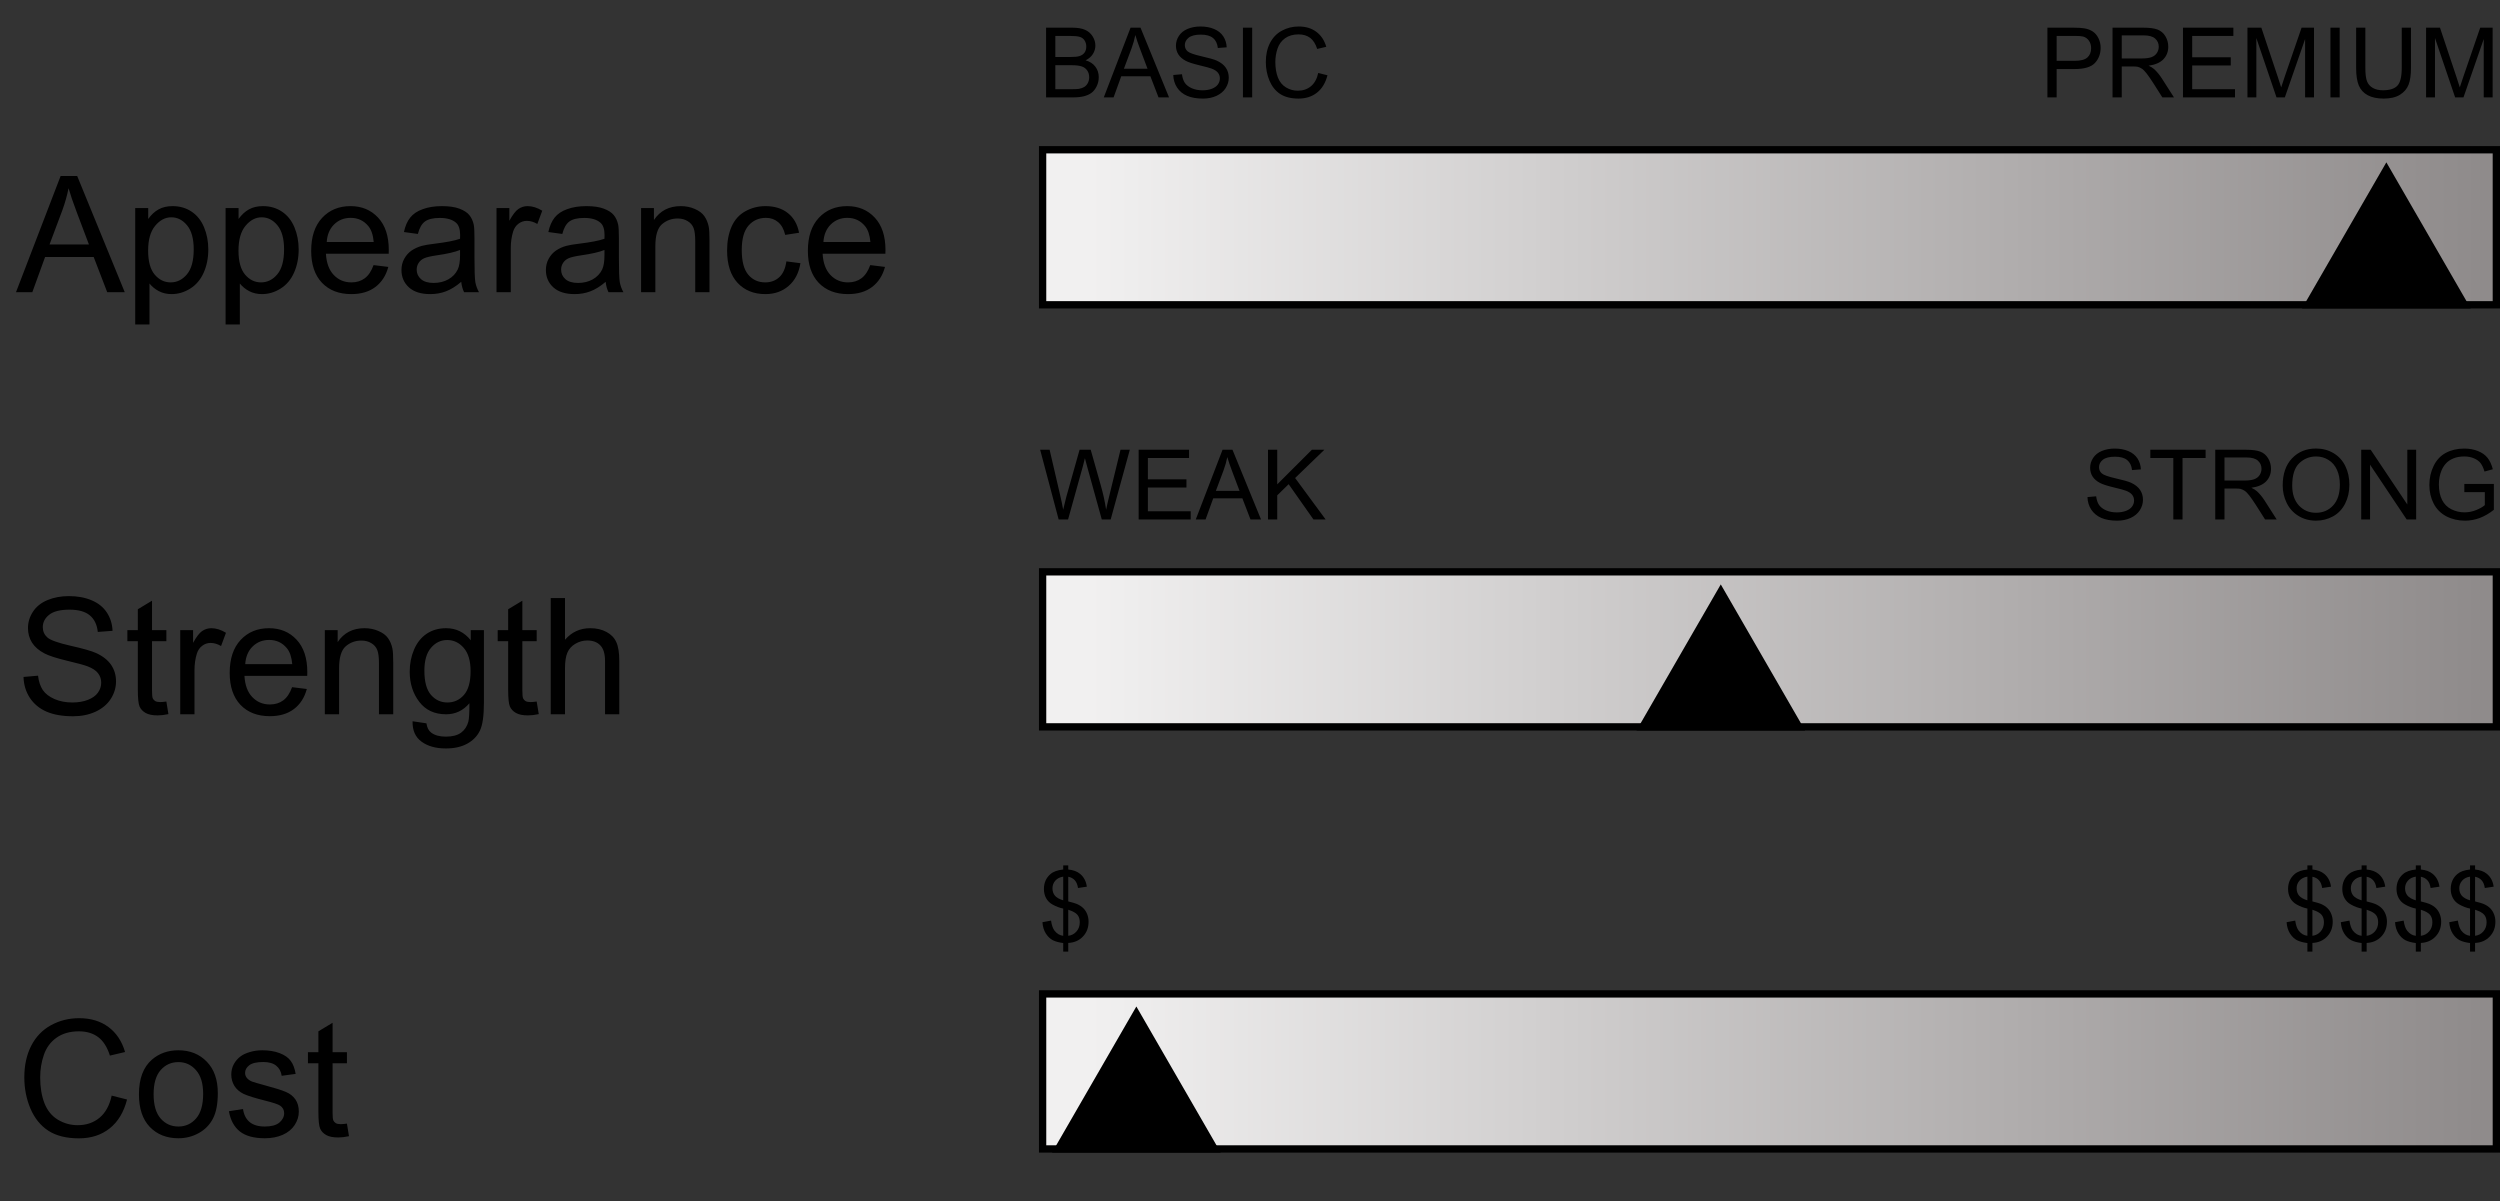 <svg xmlns="http://www.w3.org/2000/svg" width="154" height="74" viewBox="0 0 154 74" fill="none"><rect x="0" y="0" width="154" height="74" fill="#333333" stroke="none"/><rect x="64.225" y="61.225" width="89.55" height="9.55" fill="url(#paint0_linear_502_2)" stroke="black" stroke-width="0.45"/><path d="M70 62L75.196 71H64.804L70 62Z" fill="black"/><rect x="64.225" y="35.225" width="89.55" height="9.55" fill="url(#paint1_linear_502_2)" stroke="black" stroke-width="0.45"/><path d="M106 36L111.196 45H100.804L106 36Z" fill="black"/><rect x="64.225" y="9.225" width="89.55" height="9.55" fill="url(#paint2_linear_502_2)" stroke="black" stroke-width="0.45"/><path d="M147 10L152.196 19H141.804L147 10Z" fill="black"/><path d="M0.985 18L3.734 10.842H4.755L7.685 18H6.605L5.771 15.832H2.777L1.991 18H0.985ZM3.051 15.06H5.478L4.73 13.078C4.503 12.476 4.333 11.981 4.223 11.594C4.132 12.053 4.003 12.508 3.837 12.961L3.051 15.06ZM8.329 19.987V12.815H9.13V13.488C9.319 13.225 9.532 13.028 9.77 12.898C10.007 12.764 10.295 12.697 10.634 12.697C11.076 12.697 11.467 12.811 11.806 13.039C12.144 13.267 12.4 13.589 12.572 14.006C12.745 14.419 12.831 14.873 12.831 15.368C12.831 15.899 12.735 16.377 12.543 16.804C12.354 17.227 12.078 17.552 11.713 17.78C11.352 18.005 10.971 18.117 10.57 18.117C10.277 18.117 10.014 18.055 9.779 17.932C9.548 17.808 9.358 17.652 9.208 17.463V19.987H8.329ZM9.125 15.437C9.125 16.104 9.26 16.597 9.53 16.916C9.8 17.235 10.128 17.395 10.512 17.395C10.902 17.395 11.236 17.23 11.513 16.901C11.793 16.569 11.933 16.057 11.933 15.363C11.933 14.703 11.796 14.208 11.523 13.879C11.252 13.55 10.928 13.386 10.551 13.386C10.176 13.386 9.844 13.562 9.555 13.913C9.268 14.261 9.125 14.769 9.125 15.437ZM13.896 19.987V12.815H14.696V13.488C14.885 13.225 15.098 13.028 15.336 12.898C15.574 12.764 15.862 12.697 16.2 12.697C16.643 12.697 17.034 12.811 17.372 13.039C17.711 13.267 17.966 13.589 18.139 14.006C18.311 14.419 18.398 14.873 18.398 15.368C18.398 15.899 18.301 16.377 18.109 16.804C17.921 17.227 17.644 17.552 17.279 17.78C16.918 18.005 16.537 18.117 16.137 18.117C15.844 18.117 15.58 18.055 15.346 17.932C15.115 17.808 14.924 17.652 14.774 17.463V19.987H13.896ZM14.691 15.437C14.691 16.104 14.826 16.597 15.097 16.916C15.367 17.235 15.694 17.395 16.078 17.395C16.469 17.395 16.802 17.23 17.079 16.901C17.359 16.569 17.499 16.057 17.499 15.363C17.499 14.703 17.362 14.208 17.089 13.879C16.819 13.55 16.495 13.386 16.117 13.386C15.743 13.386 15.411 13.562 15.121 13.913C14.835 14.261 14.691 14.769 14.691 15.437ZM23.012 16.33L23.92 16.442C23.777 16.973 23.511 17.385 23.124 17.678C22.737 17.971 22.242 18.117 21.64 18.117C20.881 18.117 20.279 17.884 19.833 17.419C19.39 16.95 19.169 16.294 19.169 15.451C19.169 14.579 19.394 13.902 19.843 13.42C20.292 12.938 20.875 12.697 21.591 12.697C22.284 12.697 22.851 12.933 23.29 13.405C23.73 13.877 23.949 14.541 23.949 15.398C23.949 15.45 23.948 15.528 23.944 15.632H20.077C20.11 16.201 20.271 16.638 20.561 16.94C20.85 17.243 21.212 17.395 21.645 17.395C21.967 17.395 22.242 17.31 22.47 17.141C22.698 16.971 22.878 16.701 23.012 16.33ZM20.126 14.909H23.021C22.982 14.473 22.872 14.146 22.689 13.928C22.41 13.589 22.047 13.42 21.601 13.42C21.197 13.42 20.857 13.555 20.58 13.825C20.307 14.095 20.155 14.457 20.126 14.909ZM28.412 17.36C28.087 17.637 27.773 17.832 27.47 17.946C27.17 18.06 26.848 18.117 26.503 18.117C25.933 18.117 25.495 17.979 25.189 17.702C24.884 17.422 24.73 17.066 24.73 16.633C24.73 16.379 24.787 16.148 24.901 15.94C25.019 15.728 25.17 15.559 25.355 15.432C25.544 15.305 25.756 15.209 25.99 15.144C26.163 15.098 26.423 15.054 26.771 15.012C27.481 14.927 28.004 14.826 28.339 14.709C28.342 14.588 28.344 14.512 28.344 14.479C28.344 14.121 28.261 13.869 28.095 13.723C27.87 13.524 27.537 13.425 27.094 13.425C26.68 13.425 26.374 13.498 26.176 13.645C25.98 13.788 25.836 14.043 25.741 14.411L24.882 14.294C24.96 13.926 25.088 13.63 25.268 13.405C25.447 13.177 25.705 13.003 26.044 12.883C26.383 12.759 26.775 12.697 27.221 12.697C27.663 12.697 28.023 12.749 28.3 12.854C28.576 12.958 28.78 13.089 28.91 13.249C29.04 13.405 29.131 13.604 29.184 13.845C29.213 13.995 29.227 14.265 29.227 14.655V15.827C29.227 16.644 29.245 17.162 29.281 17.38C29.32 17.595 29.395 17.801 29.506 18H28.588C28.497 17.818 28.438 17.605 28.412 17.36ZM28.339 15.398C28.02 15.528 27.541 15.638 26.903 15.729C26.542 15.782 26.287 15.84 26.137 15.905C25.987 15.97 25.871 16.066 25.79 16.193C25.709 16.317 25.668 16.455 25.668 16.608C25.668 16.843 25.756 17.038 25.932 17.194C26.111 17.351 26.371 17.429 26.713 17.429C27.051 17.429 27.352 17.355 27.616 17.209C27.88 17.059 28.074 16.856 28.197 16.599C28.292 16.4 28.339 16.107 28.339 15.72V15.398ZM30.585 18V12.815H31.376V13.601C31.578 13.233 31.763 12.99 31.933 12.873C32.105 12.756 32.294 12.697 32.499 12.697C32.795 12.697 33.096 12.792 33.402 12.98L33.1 13.796C32.885 13.669 32.67 13.605 32.455 13.605C32.263 13.605 32.09 13.664 31.938 13.781C31.785 13.895 31.675 14.055 31.61 14.26C31.513 14.572 31.464 14.914 31.464 15.285V18H30.585ZM37.309 17.36C36.983 17.637 36.669 17.832 36.366 17.946C36.067 18.06 35.745 18.117 35.399 18.117C34.83 18.117 34.392 17.979 34.086 17.702C33.78 17.422 33.627 17.066 33.627 16.633C33.627 16.379 33.684 16.148 33.798 15.94C33.915 15.728 34.066 15.559 34.252 15.432C34.441 15.305 34.652 15.209 34.887 15.144C35.059 15.098 35.32 15.054 35.668 15.012C36.378 14.927 36.9 14.826 37.235 14.709C37.239 14.588 37.24 14.512 37.24 14.479C37.24 14.121 37.157 13.869 36.991 13.723C36.767 13.524 36.433 13.425 35.99 13.425C35.577 13.425 35.271 13.498 35.072 13.645C34.877 13.788 34.732 14.043 34.638 14.411L33.778 14.294C33.856 13.926 33.985 13.63 34.164 13.405C34.343 13.177 34.602 13.003 34.94 12.883C35.279 12.759 35.671 12.697 36.117 12.697C36.56 12.697 36.92 12.749 37.196 12.854C37.473 12.958 37.676 13.089 37.807 13.249C37.937 13.405 38.028 13.604 38.08 13.845C38.109 13.995 38.124 14.265 38.124 14.655V15.827C38.124 16.644 38.142 17.162 38.178 17.38C38.217 17.595 38.292 17.801 38.402 18H37.484C37.393 17.818 37.335 17.605 37.309 17.36ZM37.235 15.398C36.916 15.528 36.438 15.638 35.8 15.729C35.438 15.782 35.183 15.84 35.033 15.905C34.883 15.97 34.768 16.066 34.687 16.193C34.605 16.317 34.565 16.455 34.565 16.608C34.565 16.843 34.652 17.038 34.828 17.194C35.007 17.351 35.268 17.429 35.609 17.429C35.948 17.429 36.249 17.355 36.513 17.209C36.776 17.059 36.97 16.856 37.094 16.599C37.188 16.4 37.235 16.107 37.235 15.72V15.398ZM39.491 18V12.815H40.282V13.552C40.663 12.982 41.213 12.697 41.933 12.697C42.245 12.697 42.532 12.754 42.792 12.868C43.056 12.979 43.253 13.125 43.383 13.308C43.513 13.49 43.604 13.706 43.656 13.957C43.689 14.12 43.705 14.405 43.705 14.812V18H42.826V14.846C42.826 14.488 42.792 14.221 42.724 14.045C42.655 13.866 42.533 13.724 42.357 13.62C42.185 13.513 41.981 13.459 41.747 13.459C41.373 13.459 41.049 13.578 40.775 13.815C40.505 14.053 40.37 14.504 40.37 15.168V18H39.491ZM48.441 16.101L49.306 16.213C49.211 16.809 48.969 17.276 48.578 17.614C48.191 17.95 47.714 18.117 47.148 18.117C46.438 18.117 45.867 17.886 45.434 17.424C45.004 16.958 44.789 16.293 44.789 15.427C44.789 14.867 44.882 14.377 45.067 13.957C45.253 13.537 45.535 13.223 45.912 13.015C46.293 12.803 46.706 12.697 47.152 12.697C47.715 12.697 48.176 12.841 48.534 13.127C48.892 13.41 49.122 13.814 49.223 14.338L48.368 14.47C48.287 14.121 48.142 13.859 47.934 13.684C47.728 13.508 47.48 13.42 47.187 13.42C46.744 13.42 46.384 13.579 46.107 13.898C45.831 14.214 45.692 14.716 45.692 15.402C45.692 16.099 45.826 16.605 46.093 16.921C46.36 17.237 46.708 17.395 47.138 17.395C47.483 17.395 47.771 17.289 48.002 17.077C48.233 16.866 48.38 16.54 48.441 16.101ZM53.607 16.33L54.516 16.442C54.372 16.973 54.107 17.385 53.72 17.678C53.332 17.971 52.838 18.117 52.235 18.117C51.477 18.117 50.875 17.884 50.429 17.419C49.986 16.95 49.765 16.294 49.765 15.451C49.765 14.579 49.989 13.902 50.438 13.42C50.888 12.938 51.47 12.697 52.187 12.697C52.88 12.697 53.446 12.933 53.886 13.405C54.325 13.877 54.545 14.541 54.545 15.398C54.545 15.45 54.543 15.528 54.54 15.632H50.673C50.705 16.201 50.867 16.638 51.156 16.94C51.446 17.243 51.807 17.395 52.24 17.395C52.562 17.395 52.838 17.31 53.065 17.141C53.293 16.971 53.474 16.701 53.607 16.33ZM50.722 14.909H53.617C53.578 14.473 53.467 14.146 53.285 13.928C53.005 13.589 52.642 13.42 52.196 13.42C51.793 13.42 51.453 13.555 51.176 13.825C50.902 14.095 50.751 14.457 50.722 14.909Z" fill="black"/><path d="M1.449 41.7L2.343 41.622C2.385 41.98 2.483 42.275 2.636 42.506C2.792 42.734 3.033 42.919 3.358 43.062C3.684 43.203 4.05 43.273 4.457 43.273C4.818 43.273 5.137 43.219 5.414 43.111C5.691 43.004 5.896 42.857 6.029 42.672C6.166 42.483 6.234 42.278 6.234 42.057C6.234 41.832 6.169 41.637 6.039 41.471C5.909 41.301 5.694 41.16 5.395 41.046C5.202 40.971 4.778 40.855 4.12 40.699C3.463 40.54 3.002 40.39 2.738 40.25C2.396 40.071 2.141 39.85 1.972 39.586C1.806 39.319 1.723 39.021 1.723 38.692C1.723 38.331 1.825 37.994 2.03 37.682C2.235 37.366 2.535 37.127 2.929 36.964C3.323 36.801 3.76 36.72 4.242 36.72C4.773 36.72 5.24 36.806 5.644 36.978C6.05 37.148 6.363 37.398 6.581 37.73C6.799 38.062 6.916 38.438 6.933 38.858L6.024 38.927C5.976 38.474 5.81 38.133 5.526 37.901C5.246 37.67 4.831 37.555 4.281 37.555C3.708 37.555 3.29 37.66 3.026 37.872C2.766 38.08 2.636 38.333 2.636 38.629C2.636 38.886 2.729 39.098 2.914 39.264C3.096 39.43 3.572 39.601 4.34 39.776C5.111 39.949 5.64 40.1 5.927 40.23C6.343 40.422 6.651 40.667 6.85 40.963C7.048 41.256 7.147 41.594 7.147 41.978C7.147 42.359 7.038 42.719 6.82 43.058C6.602 43.393 6.288 43.655 5.878 43.844C5.471 44.029 5.012 44.122 4.501 44.122C3.853 44.122 3.31 44.028 2.87 43.839C2.434 43.65 2.09 43.367 1.84 42.989C1.592 42.608 1.462 42.179 1.449 41.7ZM10.248 43.214L10.375 43.99C10.128 44.042 9.906 44.068 9.711 44.068C9.392 44.068 9.145 44.018 8.969 43.917C8.793 43.816 8.669 43.684 8.598 43.522C8.526 43.355 8.49 43.009 8.49 42.481V39.498H7.846V38.815H8.49V37.53L9.364 37.003V38.815H10.248V39.498H9.364V42.53C9.364 42.781 9.379 42.942 9.408 43.014C9.441 43.085 9.491 43.142 9.56 43.185C9.631 43.227 9.732 43.248 9.862 43.248C9.96 43.248 10.088 43.237 10.248 43.214ZM11.102 44V38.815H11.894V39.601C12.095 39.233 12.281 38.99 12.45 38.873C12.623 38.756 12.812 38.697 13.017 38.697C13.313 38.697 13.614 38.792 13.92 38.98L13.617 39.796C13.402 39.669 13.188 39.605 12.973 39.605C12.781 39.605 12.608 39.664 12.455 39.781C12.302 39.895 12.193 40.055 12.128 40.26C12.03 40.572 11.981 40.914 11.981 41.285V44H11.102ZM17.992 42.33L18.9 42.442C18.757 42.973 18.492 43.385 18.105 43.678C17.717 43.971 17.222 44.117 16.62 44.117C15.862 44.117 15.259 43.884 14.813 43.419C14.371 42.95 14.149 42.294 14.149 41.451C14.149 40.579 14.374 39.902 14.823 39.42C15.273 38.938 15.855 38.697 16.571 38.697C17.265 38.697 17.831 38.933 18.27 39.405C18.71 39.877 18.93 40.541 18.93 41.398C18.93 41.45 18.928 41.528 18.925 41.632H15.058C15.09 42.202 15.251 42.638 15.541 42.94C15.831 43.243 16.192 43.395 16.625 43.395C16.947 43.395 17.222 43.31 17.45 43.141C17.678 42.971 17.859 42.701 17.992 42.33ZM15.106 40.909H18.002C17.963 40.473 17.852 40.146 17.67 39.928C17.39 39.589 17.027 39.42 16.581 39.42C16.177 39.42 15.837 39.555 15.56 39.825C15.287 40.095 15.136 40.457 15.106 40.909ZM20.009 44V38.815H20.8V39.552C21.181 38.982 21.731 38.697 22.45 38.697C22.763 38.697 23.049 38.754 23.31 38.868C23.573 38.979 23.77 39.125 23.9 39.308C24.031 39.49 24.122 39.706 24.174 39.957C24.206 40.12 24.223 40.405 24.223 40.812V44H23.344V40.846C23.344 40.488 23.31 40.221 23.241 40.045C23.173 39.866 23.051 39.724 22.875 39.62C22.703 39.513 22.499 39.459 22.265 39.459C21.89 39.459 21.566 39.578 21.293 39.815C21.023 40.053 20.888 40.504 20.888 41.168V44H20.009ZM25.414 44.43L26.269 44.557C26.304 44.82 26.404 45.012 26.566 45.133C26.785 45.296 27.082 45.377 27.46 45.377C27.867 45.377 28.181 45.296 28.402 45.133C28.624 44.97 28.773 44.742 28.852 44.449C28.897 44.27 28.918 43.894 28.915 43.321C28.531 43.774 28.052 44 27.48 44C26.767 44 26.215 43.743 25.824 43.228C25.434 42.714 25.238 42.097 25.238 41.378C25.238 40.883 25.328 40.427 25.507 40.011C25.686 39.591 25.945 39.267 26.283 39.039C26.625 38.811 27.025 38.697 27.484 38.697C28.096 38.697 28.601 38.945 28.998 39.44V38.815H29.809V43.297C29.809 44.104 29.726 44.675 29.56 45.011C29.397 45.349 29.136 45.616 28.778 45.812C28.424 46.007 27.986 46.105 27.465 46.105C26.846 46.105 26.347 45.965 25.966 45.685C25.585 45.408 25.401 44.99 25.414 44.43ZM26.142 41.315C26.142 41.995 26.277 42.491 26.547 42.804C26.817 43.116 27.156 43.273 27.562 43.273C27.966 43.273 28.305 43.118 28.578 42.809C28.852 42.496 28.988 42.008 28.988 41.344C28.988 40.709 28.847 40.23 28.564 39.908C28.284 39.586 27.945 39.425 27.548 39.425C27.157 39.425 26.825 39.584 26.552 39.903C26.278 40.219 26.142 40.69 26.142 41.315ZM33.06 43.214L33.188 43.99C32.94 44.042 32.719 44.068 32.523 44.068C32.204 44.068 31.957 44.018 31.781 43.917C31.605 43.816 31.482 43.684 31.41 43.522C31.338 43.355 31.303 43.009 31.303 42.481V39.498H30.658V38.815H31.303V37.53L32.177 37.003V38.815H33.06V39.498H32.177V42.53C32.177 42.781 32.191 42.942 32.221 43.014C32.253 43.085 32.304 43.142 32.372 43.185C32.444 43.227 32.545 43.248 32.675 43.248C32.773 43.248 32.901 43.237 33.06 43.214ZM33.925 44V36.842H34.804V39.41C35.214 38.935 35.731 38.697 36.356 38.697C36.741 38.697 37.074 38.774 37.357 38.927C37.641 39.077 37.842 39.285 37.963 39.552C38.087 39.819 38.148 40.206 38.148 40.714V44H37.27V40.714C37.27 40.274 37.173 39.955 36.981 39.757C36.793 39.555 36.524 39.454 36.176 39.454C35.915 39.454 35.67 39.523 35.438 39.659C35.211 39.793 35.048 39.975 34.95 40.206C34.852 40.437 34.804 40.756 34.804 41.163V44H33.925Z" fill="black"/><path d="M6.879 67.49L7.826 67.73C7.628 68.507 7.27 69.102 6.752 69.512C6.238 69.919 5.608 70.122 4.862 70.122C4.091 70.122 3.463 69.966 2.978 69.653C2.496 69.338 2.128 68.882 1.874 68.286C1.623 67.69 1.498 67.051 1.498 66.367C1.498 65.622 1.64 64.972 1.923 64.419C2.209 63.862 2.615 63.441 3.139 63.154C3.666 62.865 4.245 62.72 4.877 62.72C5.593 62.72 6.195 62.902 6.684 63.267C7.172 63.631 7.512 64.144 7.704 64.805L6.771 65.024C6.605 64.504 6.365 64.124 6.049 63.887C5.733 63.649 5.336 63.53 4.857 63.53C4.307 63.53 3.847 63.662 3.476 63.926C3.108 64.189 2.849 64.544 2.699 64.99C2.549 65.433 2.475 65.89 2.475 66.362C2.475 66.971 2.562 67.503 2.738 67.959C2.917 68.412 3.194 68.75 3.568 68.975C3.943 69.199 4.348 69.311 4.784 69.311C5.315 69.311 5.764 69.159 6.132 68.853C6.5 68.546 6.749 68.092 6.879 67.49ZM8.559 67.407C8.559 66.447 8.826 65.736 9.359 65.273C9.805 64.889 10.349 64.697 10.99 64.697C11.703 64.697 12.286 64.932 12.738 65.4C13.191 65.866 13.417 66.51 13.417 67.334C13.417 68.001 13.316 68.527 13.114 68.911C12.916 69.292 12.624 69.588 12.24 69.8C11.859 70.011 11.443 70.117 10.99 70.117C10.264 70.117 9.677 69.884 9.228 69.419C8.782 68.954 8.559 68.283 8.559 67.407ZM9.462 67.407C9.462 68.071 9.607 68.569 9.896 68.901C10.186 69.23 10.551 69.394 10.99 69.394C11.426 69.394 11.789 69.228 12.079 68.897C12.369 68.564 12.514 68.058 12.514 67.378C12.514 66.737 12.367 66.252 12.074 65.923C11.784 65.591 11.423 65.425 10.99 65.425C10.551 65.425 10.186 65.589 9.896 65.918C9.607 66.247 9.462 66.743 9.462 67.407ZM14.101 68.452L14.97 68.315C15.019 68.664 15.154 68.931 15.375 69.116C15.6 69.302 15.912 69.394 16.312 69.394C16.716 69.394 17.016 69.313 17.211 69.15C17.406 68.984 17.504 68.791 17.504 68.569C17.504 68.371 17.418 68.215 17.245 68.101C17.125 68.022 16.825 67.923 16.347 67.803C15.702 67.64 15.255 67.5 15.004 67.383C14.757 67.262 14.568 67.098 14.438 66.89C14.31 66.678 14.247 66.445 14.247 66.191C14.247 65.96 14.299 65.747 14.403 65.552C14.511 65.353 14.656 65.189 14.838 65.059C14.975 64.958 15.16 64.873 15.395 64.805C15.632 64.733 15.886 64.697 16.156 64.697C16.563 64.697 16.92 64.756 17.226 64.873C17.535 64.99 17.763 65.15 17.909 65.352C18.056 65.55 18.157 65.817 18.212 66.152L17.352 66.269C17.314 66.003 17.2 65.794 17.011 65.644C16.825 65.495 16.561 65.42 16.22 65.42C15.816 65.42 15.528 65.487 15.355 65.62C15.183 65.754 15.097 65.91 15.097 66.089C15.097 66.203 15.133 66.305 15.204 66.397C15.276 66.491 15.388 66.569 15.541 66.631C15.629 66.663 15.888 66.738 16.317 66.856C16.939 67.022 17.372 67.158 17.616 67.266C17.864 67.37 18.057 67.523 18.197 67.725C18.337 67.926 18.407 68.177 18.407 68.477C18.407 68.769 18.321 69.046 18.148 69.307C17.979 69.564 17.733 69.764 17.411 69.907C17.089 70.047 16.724 70.117 16.317 70.117C15.644 70.117 15.129 69.977 14.774 69.697C14.423 69.417 14.198 69.002 14.101 68.452ZM21.371 69.214L21.498 69.99C21.251 70.042 21.029 70.068 20.834 70.068C20.515 70.068 20.268 70.018 20.092 69.917C19.916 69.816 19.792 69.684 19.721 69.522C19.649 69.356 19.613 69.009 19.613 68.481V65.498H18.969V64.814H19.613V63.53L20.487 63.003V64.814H21.371V65.498H20.487V68.53C20.487 68.781 20.502 68.942 20.531 69.014C20.564 69.085 20.614 69.142 20.683 69.185C20.754 69.227 20.855 69.248 20.985 69.248C21.083 69.248 21.212 69.237 21.371 69.214Z" fill="black"/><path d="M64.439 6V1.705H66.051C66.379 1.705 66.642 1.749 66.839 1.837C67.038 1.923 67.193 2.057 67.305 2.238C67.418 2.418 67.475 2.606 67.475 2.804C67.475 2.987 67.425 3.16 67.325 3.322C67.226 3.484 67.075 3.615 66.874 3.715C67.134 3.791 67.333 3.921 67.472 4.104C67.612 4.288 67.683 4.505 67.683 4.755C67.683 4.956 67.64 5.144 67.554 5.317C67.47 5.489 67.365 5.622 67.24 5.716C67.115 5.81 66.958 5.881 66.769 5.93C66.581 5.977 66.351 6 66.077 6H64.439ZM65.008 3.51H65.936C66.189 3.51 66.369 3.493 66.478 3.46C66.623 3.417 66.731 3.346 66.804 3.246C66.878 3.146 66.915 3.021 66.915 2.871C66.915 2.729 66.881 2.604 66.812 2.496C66.744 2.387 66.647 2.312 66.519 2.273C66.393 2.232 66.175 2.212 65.866 2.212H65.008V3.51ZM65.008 5.493H66.077C66.261 5.493 66.39 5.486 66.464 5.473C66.595 5.449 66.704 5.41 66.792 5.355C66.88 5.301 66.952 5.222 67.009 5.118C67.065 5.013 67.094 4.892 67.094 4.755C67.094 4.595 67.053 4.456 66.971 4.339C66.889 4.22 66.774 4.137 66.628 4.09C66.483 4.041 66.274 4.017 66.001 4.017H65.008V5.493ZM67.993 6L69.643 1.705H70.255L72.013 6H71.365L70.864 4.699H69.068L68.597 6H67.993ZM69.232 4.236H70.689L70.24 3.047C70.103 2.686 70.002 2.389 69.936 2.156C69.881 2.432 69.804 2.705 69.704 2.977L69.232 4.236ZM72.273 4.62L72.81 4.573C72.835 4.788 72.894 4.965 72.985 5.104C73.079 5.24 73.224 5.352 73.419 5.438C73.614 5.521 73.834 5.563 74.078 5.563C74.295 5.563 74.486 5.531 74.652 5.467C74.818 5.402 74.941 5.314 75.022 5.203C75.103 5.09 75.144 4.967 75.144 4.834C75.144 4.699 75.106 4.582 75.027 4.482C74.949 4.381 74.82 4.296 74.641 4.228C74.525 4.183 74.27 4.113 73.876 4.02C73.481 3.924 73.205 3.834 73.047 3.75C72.842 3.643 72.689 3.51 72.587 3.352C72.487 3.191 72.438 3.013 72.438 2.815C72.438 2.599 72.499 2.396 72.622 2.209C72.745 2.02 72.925 1.876 73.161 1.778C73.397 1.681 73.66 1.632 73.949 1.632C74.268 1.632 74.548 1.684 74.79 1.787C75.034 1.889 75.222 2.039 75.353 2.238C75.483 2.438 75.554 2.663 75.564 2.915L75.019 2.956C74.989 2.685 74.89 2.479 74.72 2.341C74.552 2.202 74.303 2.133 73.973 2.133C73.629 2.133 73.378 2.196 73.22 2.323C73.064 2.448 72.985 2.6 72.985 2.777C72.985 2.932 73.041 3.059 73.152 3.158C73.262 3.258 73.547 3.36 74.008 3.466C74.471 3.569 74.788 3.66 74.96 3.738C75.21 3.854 75.394 4 75.514 4.178C75.633 4.354 75.692 4.557 75.692 4.787C75.692 5.016 75.627 5.231 75.496 5.435C75.365 5.636 75.177 5.793 74.931 5.906C74.686 6.018 74.411 6.073 74.105 6.073C73.716 6.073 73.39 6.017 73.126 5.903C72.864 5.79 72.658 5.62 72.508 5.394C72.359 5.165 72.281 4.907 72.273 4.62ZM76.565 6V1.705H77.134V6H76.565ZM81.203 4.494L81.772 4.638C81.652 5.104 81.438 5.461 81.127 5.707C80.818 5.951 80.44 6.073 79.993 6.073C79.53 6.073 79.153 5.979 78.862 5.792C78.573 5.603 78.353 5.329 78.2 4.972C78.05 4.614 77.975 4.23 77.975 3.82C77.975 3.373 78.06 2.983 78.23 2.651C78.401 2.317 78.644 2.064 78.959 1.893C79.275 1.719 79.623 1.632 80.002 1.632C80.432 1.632 80.793 1.741 81.086 1.96C81.379 2.179 81.583 2.486 81.698 2.883L81.139 3.015C81.039 2.702 80.894 2.475 80.705 2.332C80.516 2.189 80.277 2.118 79.99 2.118C79.66 2.118 79.384 2.197 79.161 2.355C78.94 2.514 78.785 2.727 78.695 2.994C78.606 3.26 78.561 3.534 78.561 3.817C78.561 4.183 78.613 4.502 78.719 4.775C78.826 5.047 78.992 5.25 79.217 5.385C79.441 5.52 79.685 5.587 79.946 5.587C80.265 5.587 80.534 5.495 80.755 5.312C80.976 5.128 81.125 4.855 81.203 4.494Z" fill="black"/><path d="M126.121 6V1.705H127.741C128.026 1.705 128.244 1.719 128.395 1.746C128.605 1.781 128.782 1.849 128.925 1.948C129.067 2.046 129.182 2.184 129.268 2.361C129.355 2.539 129.399 2.734 129.399 2.947C129.399 3.312 129.283 3.622 129.051 3.876C128.818 4.128 128.398 4.254 127.791 4.254H126.689V6H126.121ZM126.689 3.747H127.8C128.167 3.747 128.428 3.679 128.582 3.542C128.736 3.405 128.813 3.213 128.813 2.965C128.813 2.785 128.768 2.632 128.676 2.505C128.586 2.376 128.467 2.291 128.318 2.25C128.223 2.225 128.046 2.212 127.788 2.212H126.689V3.747ZM130.132 6V1.705H132.036C132.419 1.705 132.71 1.744 132.909 1.822C133.108 1.898 133.268 2.034 133.387 2.229C133.506 2.425 133.565 2.641 133.565 2.877C133.565 3.182 133.467 3.438 133.27 3.647C133.072 3.856 132.768 3.989 132.355 4.046C132.506 4.118 132.62 4.189 132.698 4.26C132.864 4.412 133.021 4.603 133.17 4.831L133.917 6H133.202L132.634 5.106C132.468 4.849 132.331 4.651 132.224 4.515C132.116 4.378 132.02 4.282 131.934 4.228C131.85 4.173 131.764 4.135 131.676 4.113C131.611 4.1 131.506 4.093 131.359 4.093H130.7V6H130.132ZM130.7 3.601H131.922C132.182 3.601 132.385 3.574 132.531 3.521C132.678 3.467 132.789 3.381 132.865 3.264C132.941 3.145 132.979 3.016 132.979 2.877C132.979 2.674 132.905 2.507 132.757 2.376C132.61 2.245 132.378 2.18 132.06 2.18H130.7V3.601ZM134.471 6V1.705H137.576V2.212H135.039V3.527H137.415V4.031H135.039V5.493H137.676V6H134.471ZM138.443 6V1.705H139.299L140.315 4.746C140.409 5.029 140.478 5.241 140.521 5.382C140.569 5.226 140.646 4.996 140.749 4.693L141.777 1.705H142.542V6H141.994V2.405L140.746 6H140.233L138.991 2.344V6H138.443ZM143.556 6V1.705H144.124V6H143.556ZM147.947 1.705H148.516V4.187C148.516 4.618 148.467 4.961 148.369 5.215C148.271 5.469 148.095 5.676 147.839 5.836C147.585 5.994 147.251 6.073 146.837 6.073C146.435 6.073 146.105 6.004 145.85 5.865C145.594 5.727 145.411 5.526 145.302 5.265C145.192 5.001 145.138 4.642 145.138 4.187V1.705H145.706V4.184C145.706 4.557 145.74 4.832 145.809 5.01C145.879 5.186 145.998 5.321 146.166 5.417C146.336 5.513 146.543 5.561 146.787 5.561C147.205 5.561 147.503 5.466 147.681 5.276C147.858 5.087 147.947 4.723 147.947 4.184V1.705ZM149.447 6V1.705H150.303L151.319 4.746C151.413 5.029 151.481 5.241 151.524 5.382C151.573 5.226 151.649 4.996 151.753 4.693L152.781 1.705H153.546V6H152.998V2.405L151.75 6H151.237L149.995 2.344V6H149.447Z" fill="black"/><path d="M65.213 32L64.073 27.705H64.656L65.31 30.52C65.38 30.815 65.44 31.108 65.491 31.399C65.601 30.94 65.665 30.676 65.685 30.605L66.502 27.705H67.188L67.803 29.879C67.957 30.418 68.068 30.925 68.137 31.399C68.191 31.128 68.263 30.816 68.351 30.465L69.024 27.705H69.596L68.418 32H67.87L66.965 28.727C66.889 28.454 66.844 28.286 66.83 28.224C66.785 28.421 66.743 28.589 66.704 28.727L65.793 32H65.213ZM70.141 32V27.705H73.246V28.212H70.709V29.527H73.085V30.031H70.709V31.493H73.346V32H70.141ZM73.659 32L75.309 27.705H75.921L77.679 32H77.031L76.53 30.699H74.734L74.263 32H73.659ZM74.898 30.236H76.355L75.906 29.047C75.769 28.686 75.668 28.389 75.602 28.156C75.547 28.432 75.47 28.705 75.37 28.977L74.898 30.236ZM78.109 32V27.705H78.678V29.835L80.811 27.705H81.581L79.779 29.445L81.66 32H80.91L79.381 29.826L78.678 30.512V32H78.109Z" fill="black"/><path d="M128.588 30.62L129.124 30.573C129.149 30.788 129.208 30.965 129.3 31.104C129.394 31.24 129.538 31.352 129.733 31.438C129.929 31.521 130.148 31.564 130.393 31.564C130.609 31.564 130.801 31.531 130.967 31.467C131.133 31.402 131.256 31.314 131.336 31.203C131.418 31.09 131.459 30.967 131.459 30.834C131.459 30.699 131.42 30.582 131.342 30.482C131.264 30.381 131.135 30.296 130.955 30.227C130.84 30.183 130.585 30.113 130.19 30.02C129.796 29.924 129.52 29.834 129.361 29.75C129.156 29.643 129.003 29.51 128.901 29.352C128.802 29.191 128.752 29.013 128.752 28.815C128.752 28.599 128.813 28.396 128.937 28.209C129.06 28.02 129.239 27.876 129.476 27.778C129.712 27.681 129.975 27.632 130.264 27.632C130.582 27.632 130.862 27.684 131.104 27.787C131.349 27.889 131.536 28.039 131.667 28.238C131.798 28.438 131.868 28.663 131.878 28.915L131.333 28.956C131.304 28.685 131.204 28.48 131.034 28.341C130.866 28.202 130.617 28.133 130.287 28.133C129.943 28.133 129.692 28.196 129.534 28.323C129.378 28.448 129.3 28.6 129.3 28.777C129.3 28.932 129.355 29.059 129.467 29.158C129.576 29.258 129.861 29.36 130.322 29.466C130.785 29.569 131.103 29.66 131.274 29.738C131.524 29.854 131.709 30 131.828 30.178C131.947 30.354 132.007 30.557 132.007 30.787C132.007 31.016 131.941 31.231 131.811 31.435C131.68 31.636 131.491 31.793 131.245 31.906C131.001 32.018 130.726 32.073 130.419 32.073C130.03 32.073 129.704 32.017 129.44 31.903C129.179 31.79 128.973 31.62 128.822 31.394C128.674 31.165 128.596 30.907 128.588 30.62ZM133.876 32V28.212H132.461V27.705H135.865V28.212H134.444V32H133.876ZM136.46 32V27.705H138.364C138.747 27.705 139.038 27.744 139.237 27.822C139.437 27.898 139.596 28.034 139.715 28.23C139.834 28.425 139.894 28.641 139.894 28.877C139.894 29.182 139.795 29.439 139.598 29.648C139.4 29.856 139.096 29.989 138.684 30.046C138.834 30.118 138.948 30.189 139.026 30.26C139.192 30.412 139.35 30.602 139.498 30.831L140.245 32H139.53L138.962 31.106C138.796 30.849 138.659 30.651 138.552 30.515C138.444 30.378 138.348 30.282 138.262 30.227C138.178 30.173 138.092 30.135 138.004 30.113C137.939 30.1 137.834 30.093 137.688 30.093H137.028V32H136.46ZM137.028 29.601H138.25C138.51 29.601 138.713 29.574 138.859 29.521C139.006 29.467 139.117 29.381 139.193 29.264C139.27 29.145 139.308 29.016 139.308 28.877C139.308 28.674 139.233 28.507 139.085 28.376C138.938 28.245 138.706 28.18 138.388 28.18H137.028V29.601ZM140.614 29.908C140.614 29.195 140.806 28.638 141.188 28.235C141.571 27.831 142.065 27.629 142.671 27.629C143.067 27.629 143.425 27.724 143.743 27.913C144.062 28.102 144.304 28.367 144.47 28.707C144.638 29.045 144.722 29.429 144.722 29.858C144.722 30.294 144.634 30.684 144.458 31.027C144.282 31.371 144.033 31.632 143.711 31.81C143.389 31.985 143.041 32.073 142.668 32.073C142.264 32.073 141.902 31.976 141.584 31.78C141.266 31.585 141.024 31.318 140.86 30.98C140.696 30.643 140.614 30.285 140.614 29.908ZM141.2 29.917C141.2 30.435 141.339 30.843 141.616 31.142C141.896 31.439 142.245 31.587 142.665 31.587C143.093 31.587 143.444 31.436 143.72 31.136C143.997 30.835 144.136 30.408 144.136 29.855C144.136 29.506 144.076 29.201 143.957 28.941C143.84 28.68 143.667 28.477 143.438 28.335C143.212 28.19 142.957 28.118 142.674 28.118C142.271 28.118 141.925 28.257 141.634 28.534C141.345 28.81 141.2 29.27 141.2 29.917ZM145.451 32V27.705H146.034L148.29 31.077V27.705H148.835V32H148.252L145.996 28.625V32H145.451ZM151.803 30.315V29.811L153.622 29.809V31.402C153.343 31.625 153.055 31.793 152.758 31.906C152.461 32.018 152.156 32.073 151.844 32.073C151.422 32.073 151.038 31.983 150.692 31.804C150.349 31.622 150.089 31.36 149.913 31.019C149.737 30.677 149.649 30.295 149.649 29.873C149.649 29.455 149.736 29.065 149.91 28.704C150.086 28.341 150.338 28.071 150.666 27.895C150.994 27.72 151.372 27.632 151.8 27.632C152.11 27.632 152.391 27.683 152.641 27.784C152.893 27.884 153.09 28.023 153.232 28.203C153.375 28.383 153.483 28.617 153.558 28.906L153.045 29.047C152.98 28.828 152.9 28.656 152.805 28.531C152.709 28.406 152.572 28.307 152.395 28.232C152.217 28.156 152.02 28.118 151.803 28.118C151.543 28.118 151.318 28.158 151.129 28.238C150.939 28.316 150.786 28.42 150.669 28.549C150.554 28.678 150.464 28.819 150.399 28.974C150.29 29.239 150.235 29.527 150.235 29.838C150.235 30.221 150.301 30.541 150.432 30.799C150.564 31.057 150.757 31.248 151.009 31.373C151.261 31.498 151.528 31.561 151.812 31.561C152.058 31.561 152.298 31.514 152.532 31.42C152.767 31.324 152.944 31.223 153.065 31.115V30.315H151.803Z" fill="black"/><path d="M65.494 58.618V58.091C65.231 58.058 65.016 57.999 64.85 57.915C64.686 57.829 64.543 57.691 64.422 57.502C64.303 57.312 64.233 57.081 64.214 56.808L64.744 56.708C64.785 56.991 64.857 57.199 64.961 57.332C65.109 57.52 65.287 57.624 65.494 57.645V55.967C65.277 55.926 65.056 55.842 64.829 55.715C64.661 55.621 64.531 55.491 64.439 55.325C64.35 55.159 64.305 54.971 64.305 54.76C64.305 54.385 64.438 54.081 64.703 53.849C64.881 53.692 65.144 53.597 65.494 53.562V53.31H65.805V53.562C66.111 53.591 66.355 53.681 66.534 53.831C66.765 54.023 66.903 54.285 66.95 54.619L66.405 54.701C66.374 54.494 66.309 54.336 66.209 54.227C66.111 54.115 65.977 54.042 65.805 54.007V55.527C66.07 55.594 66.246 55.645 66.332 55.683C66.496 55.755 66.63 55.843 66.733 55.946C66.837 56.05 66.916 56.173 66.971 56.315C67.027 56.458 67.056 56.612 67.056 56.778C67.056 57.144 66.939 57.448 66.707 57.692C66.475 57.937 66.174 58.067 65.805 58.085V58.618H65.494ZM65.494 54.001C65.289 54.032 65.127 54.114 65.008 54.247C64.891 54.38 64.832 54.537 64.832 54.719C64.832 54.898 64.882 55.049 64.981 55.17C65.083 55.291 65.254 55.388 65.494 55.46V54.001ZM65.805 57.645C66.01 57.62 66.179 57.531 66.311 57.379C66.446 57.227 66.514 57.038 66.514 56.813C66.514 56.622 66.466 56.469 66.37 56.353C66.276 56.236 66.088 56.132 65.805 56.04V57.645Z" fill="black"/><path d="M142.135 58.618V58.091C141.871 58.058 141.656 57.999 141.49 57.915C141.326 57.829 141.184 57.691 141.062 57.502C140.943 57.312 140.874 57.081 140.854 56.808L141.385 56.708C141.426 56.991 141.498 57.199 141.602 57.332C141.75 57.52 141.928 57.624 142.135 57.645V55.967C141.918 55.926 141.696 55.842 141.47 55.715C141.302 55.621 141.172 55.491 141.08 55.325C140.99 55.159 140.945 54.971 140.945 54.76C140.945 54.385 141.078 54.081 141.344 53.849C141.521 53.692 141.785 53.597 142.135 53.562V53.31H142.445V53.562C142.752 53.591 142.995 53.681 143.175 53.831C143.405 54.023 143.544 54.285 143.591 54.619L143.046 54.701C143.015 54.494 142.949 54.336 142.85 54.227C142.752 54.115 142.617 54.042 142.445 54.007V55.527C142.711 55.594 142.887 55.645 142.973 55.683C143.137 55.755 143.271 55.843 143.374 55.946C143.478 56.05 143.557 56.173 143.611 56.315C143.668 56.458 143.696 56.612 143.696 56.778C143.696 57.144 143.58 57.448 143.348 57.692C143.115 57.937 142.814 58.067 142.445 58.085V58.618H142.135ZM142.135 54.001C141.93 54.032 141.768 54.114 141.648 54.247C141.531 54.38 141.473 54.537 141.473 54.719C141.473 54.898 141.522 55.049 141.622 55.17C141.724 55.291 141.895 55.388 142.135 55.46V54.001ZM142.445 57.645C142.65 57.62 142.819 57.531 142.952 57.379C143.087 57.227 143.154 57.038 143.154 56.813C143.154 56.622 143.106 56.469 143.011 56.353C142.917 56.236 142.729 56.132 142.445 56.04V57.645ZM145.475 58.618V58.091C145.211 58.058 144.996 57.999 144.83 57.915C144.666 57.829 144.523 57.691 144.402 57.502C144.283 57.312 144.214 57.081 144.194 56.808L144.725 56.708C144.766 56.991 144.838 57.199 144.941 57.332C145.09 57.52 145.268 57.624 145.475 57.645V55.967C145.258 55.926 145.036 55.842 144.81 55.715C144.642 55.621 144.512 55.491 144.42 55.325C144.33 55.159 144.285 54.971 144.285 54.76C144.285 54.385 144.418 54.081 144.684 53.849C144.861 53.692 145.125 53.597 145.475 53.562V53.31H145.785V53.562C146.092 53.591 146.335 53.681 146.515 53.831C146.745 54.023 146.884 54.285 146.931 54.619L146.386 54.701C146.354 54.494 146.289 54.336 146.189 54.227C146.092 54.115 145.957 54.042 145.785 54.007V55.527C146.051 55.594 146.227 55.645 146.312 55.683C146.477 55.755 146.61 55.843 146.714 55.946C146.817 56.05 146.896 56.173 146.951 56.315C147.008 56.458 147.036 56.612 147.036 56.778C147.036 57.144 146.92 57.448 146.688 57.692C146.455 57.937 146.154 58.067 145.785 58.085V58.618H145.475ZM145.475 54.001C145.27 54.032 145.107 54.114 144.988 54.247C144.871 54.38 144.812 54.537 144.812 54.719C144.812 54.898 144.862 55.049 144.962 55.17C145.063 55.291 145.234 55.388 145.475 55.46V54.001ZM145.785 57.645C145.99 57.62 146.159 57.531 146.292 57.379C146.427 57.227 146.494 57.038 146.494 56.813C146.494 56.622 146.446 56.469 146.351 56.353C146.257 56.236 146.068 56.132 145.785 56.04V57.645ZM148.814 58.618V58.091C148.551 58.058 148.336 57.999 148.17 57.915C148.006 57.829 147.863 57.691 147.742 57.502C147.623 57.312 147.554 57.081 147.534 56.808L148.064 56.708C148.105 56.991 148.178 57.199 148.281 57.332C148.43 57.52 148.607 57.624 148.814 57.645V55.967C148.598 55.926 148.376 55.842 148.149 55.715C147.981 55.621 147.852 55.491 147.76 55.325C147.67 55.159 147.625 54.971 147.625 54.76C147.625 54.385 147.758 54.081 148.023 53.849C148.201 53.692 148.465 53.597 148.814 53.562V53.31H149.125V53.562C149.432 53.591 149.675 53.681 149.854 53.831C150.085 54.023 150.224 54.285 150.271 54.619L149.726 54.701C149.694 54.494 149.629 54.336 149.529 54.227C149.432 54.115 149.297 54.042 149.125 54.007V55.527C149.391 55.594 149.566 55.645 149.652 55.683C149.816 55.755 149.95 55.843 150.054 55.946C150.157 56.05 150.236 56.173 150.291 56.315C150.348 56.458 150.376 56.612 150.376 56.778C150.376 57.144 150.26 57.448 150.027 57.692C149.795 57.937 149.494 58.067 149.125 58.085V58.618H148.814ZM148.814 54.001C148.609 54.032 148.447 54.114 148.328 54.247C148.211 54.38 148.152 54.537 148.152 54.719C148.152 54.898 148.202 55.049 148.302 55.17C148.403 55.291 148.574 55.388 148.814 55.46V54.001ZM149.125 57.645C149.33 57.62 149.499 57.531 149.632 57.379C149.767 57.227 149.834 57.038 149.834 56.813C149.834 56.622 149.786 56.469 149.69 56.353C149.597 56.236 149.408 56.132 149.125 56.04V57.645ZM152.154 58.618V58.091C151.891 58.058 151.676 57.999 151.51 57.915C151.346 57.829 151.203 57.691 151.082 57.502C150.963 57.312 150.894 57.081 150.874 56.808L151.404 56.708C151.445 56.991 151.518 57.199 151.621 57.332C151.77 57.52 151.947 57.624 152.154 57.645V55.967C151.938 55.926 151.716 55.842 151.489 55.715C151.321 55.621 151.191 55.491 151.1 55.325C151.01 55.159 150.965 54.971 150.965 54.76C150.965 54.385 151.098 54.081 151.363 53.849C151.541 53.692 151.805 53.597 152.154 53.562V53.31H152.465V53.562C152.771 53.591 153.015 53.681 153.194 53.831C153.425 54.023 153.563 54.285 153.61 54.619L153.065 54.701C153.034 54.494 152.969 54.336 152.869 54.227C152.771 54.115 152.637 54.042 152.465 54.007V55.527C152.73 55.594 152.906 55.645 152.992 55.683C153.156 55.755 153.29 55.843 153.394 55.946C153.497 56.05 153.576 56.173 153.631 56.315C153.688 56.458 153.716 56.612 153.716 56.778C153.716 57.144 153.6 57.448 153.367 57.692C153.135 57.937 152.834 58.067 152.465 58.085V58.618H152.154ZM152.154 54.001C151.949 54.032 151.787 54.114 151.668 54.247C151.551 54.38 151.492 54.537 151.492 54.719C151.492 54.898 151.542 55.049 151.642 55.17C151.743 55.291 151.914 55.388 152.154 55.46V54.001ZM152.465 57.645C152.67 57.62 152.839 57.531 152.972 57.379C153.106 57.227 153.174 57.038 153.174 56.813C153.174 56.622 153.126 56.469 153.03 56.353C152.937 56.236 152.748 56.132 152.465 56.04V57.645Z" fill="black"/><defs><linearGradient id="paint0_linear_502_2" x1="67.119" y1="66" x2="152.663" y2="66" gradientUnits="userSpaceOnUse"><stop stop-color="#F1F0F0"/><stop offset="1" stop-color="#8F8B8B"/></linearGradient><linearGradient id="paint1_linear_502_2" x1="67.119" y1="40" x2="152.663" y2="40" gradientUnits="userSpaceOnUse"><stop stop-color="#F1F0F0"/><stop offset="1" stop-color="#8F8B8B"/></linearGradient><linearGradient id="paint2_linear_502_2" x1="67.119" y1="14" x2="152.663" y2="14" gradientUnits="userSpaceOnUse"><stop stop-color="#F1F0F0"/><stop offset="1" stop-color="#8F8B8B"/></linearGradient></defs></svg>